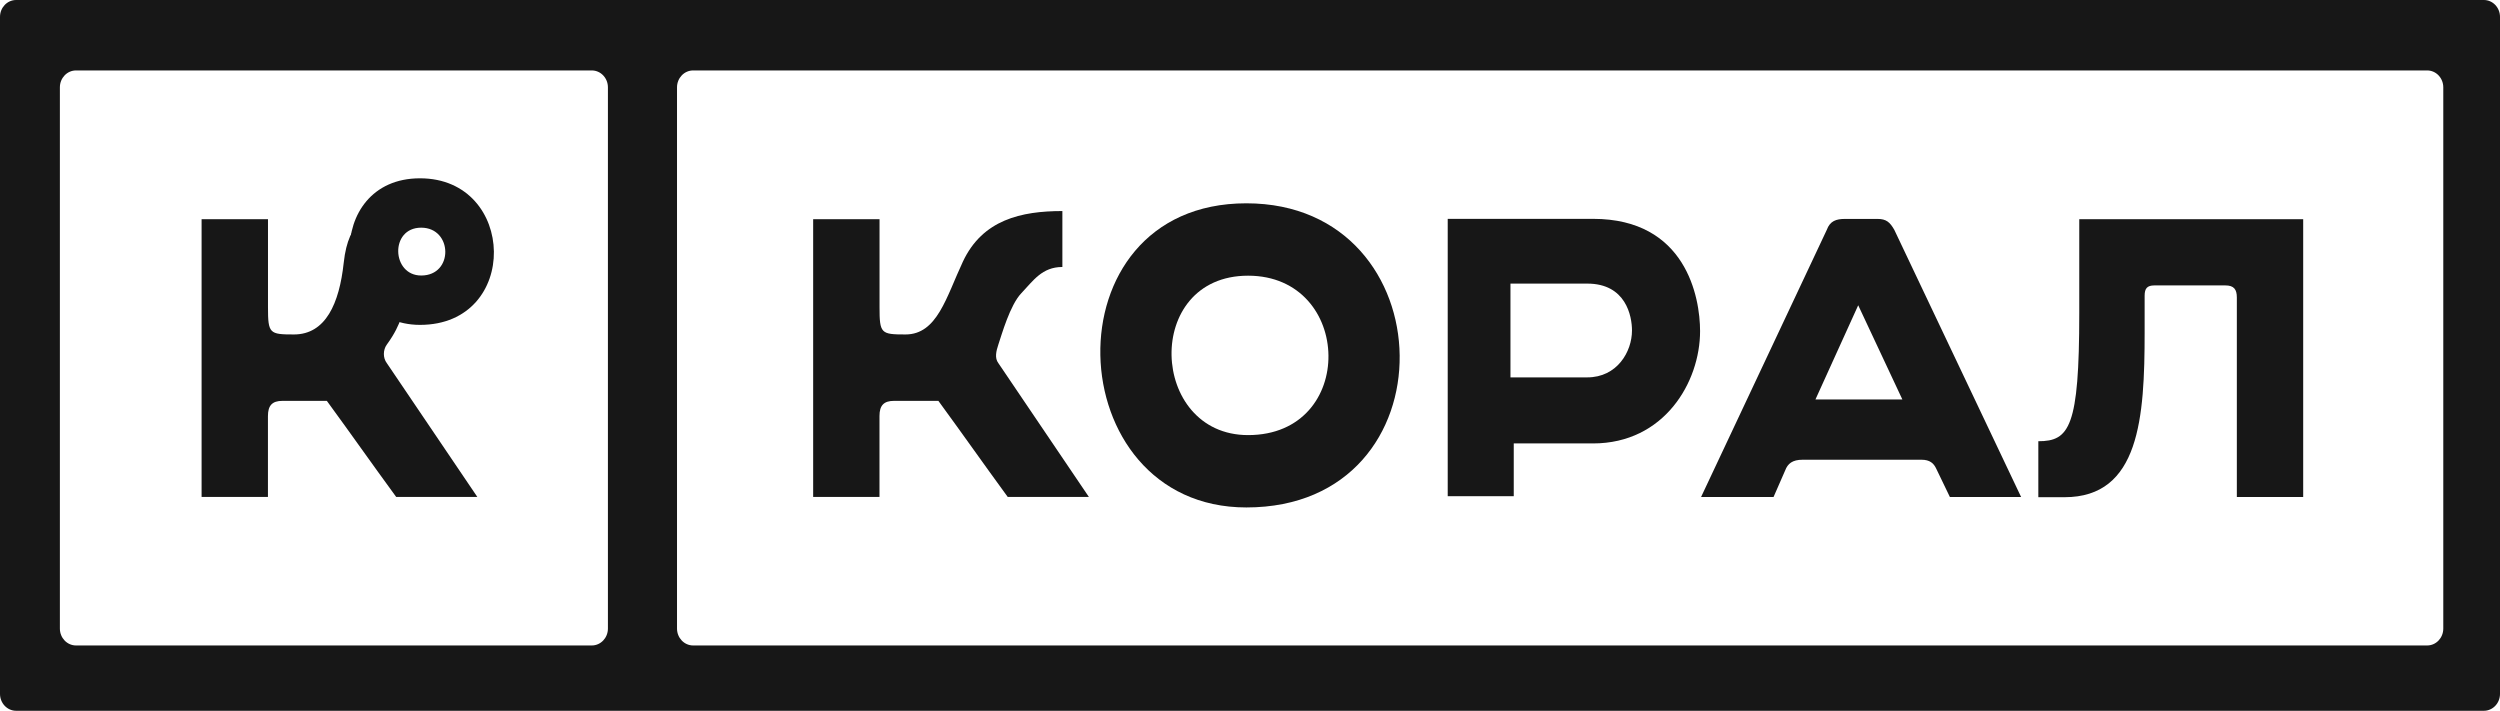 <svg width="102" height="29" viewBox="0 0 102 29" fill="none" xmlns="http://www.w3.org/2000/svg">
<g clip-path="url(#clip0_15_1521)">
<path fill-rule="evenodd" clip-rule="evenodd" d="M0.658 0H101.342C101.705 0 102 0.309 102 0.69V28.309C102 28.691 101.705 29 101.342 29H0.658C0.295 29 0 28.691 0 28.309V0.69C0 0.309 0.295 0 0.658 0ZM3.101 2.874H24.145C24.509 2.874 24.803 3.183 24.803 3.564V25.645C24.803 26.026 24.509 26.335 24.145 26.335H3.101C2.738 26.335 2.443 26.026 2.443 25.645V3.564C2.443 3.183 2.738 2.874 3.101 2.874ZM28.28 2.874H99.028C99.392 2.874 99.686 3.183 99.686 3.564V25.645C99.686 26.026 99.392 26.335 99.028 26.335H28.28C27.917 26.335 27.622 26.026 27.622 25.645V3.564C27.622 3.183 27.917 2.874 28.28 2.874Z" fill="#171717"/>
<path d="M35.885 8.943H33.177V20.276H35.883V16.976C35.883 16.545 36.055 16.355 36.476 16.355H38.286C39.404 17.886 39.999 18.745 41.116 20.276H44.427L40.732 14.814C40.574 14.607 40.646 14.319 40.732 14.061C40.872 13.646 41.209 12.447 41.669 11.964C42.155 11.454 42.513 10.893 43.345 10.893V8.611C41.669 8.611 40.089 8.962 39.286 10.675C38.609 12.117 38.242 13.646 36.944 13.646C35.945 13.646 35.885 13.61 35.885 12.535V8.943Z" fill="#171717"/>
<path d="M10.934 8.943H8.225V20.276H10.932V16.977C10.932 16.545 11.104 16.355 11.525 16.355H13.335C14.453 17.886 15.047 18.745 16.165 20.276H19.476L15.781 14.814C15.623 14.607 15.622 14.279 15.781 14.061C16.465 13.12 16.305 12.775 16.765 12.292C17.251 11.783 14.709 11.336 15.541 11.336L15.187 8.489C15.1 9.037 14.228 8.83 14.023 10.727C13.844 12.377 13.29 13.646 11.992 13.646C10.993 13.646 10.934 13.61 10.934 12.535V8.943Z" fill="#171717"/>
<path fill-rule="evenodd" clip-rule="evenodd" d="M69.404 20.277H72.361L72.837 19.189C72.941 18.917 73.128 18.757 73.549 18.757H78.398C78.734 18.757 78.895 18.9 78.997 19.119L79.555 20.277H82.461L77.288 9.378C77.111 9.067 76.959 8.932 76.605 8.932H75.277C74.917 8.932 74.665 9.015 74.533 9.378L69.404 20.277ZM74.07 16.299L75.815 12.455L77.617 16.299H74.07Z" fill="#171717"/>
<path fill-rule="evenodd" clip-rule="evenodd" d="M59.067 20.244H61.761V18.092H64.997C67.898 18.092 69.363 15.595 69.363 13.51C69.363 12.121 68.784 8.929 64.997 8.929H59.067V14.564V20.244ZM61.627 15.397H63.41H64.086H64.761C65.974 15.397 66.585 14.355 66.585 13.484C66.585 12.904 66.343 11.571 64.761 11.571H61.627V13.924V15.397Z" fill="#171717"/>
<path d="M93.97 20.277H91.263V12.137C91.263 11.803 91.142 11.645 90.794 11.645H87.9C87.603 11.645 87.501 11.769 87.501 12.063V13.555C87.501 17.04 87.297 20.286 84.231 20.286H83.164V18.002C84.429 18.002 84.834 17.433 84.834 12.784V8.942H93.97V20.277Z" fill="#171717"/>
<path fill-rule="evenodd" clip-rule="evenodd" d="M17.136 7.275C13.188 7.275 13.428 13.255 17.136 13.255C21.228 13.255 21.084 7.275 17.136 7.275ZM17.184 9.289C15.896 9.289 15.975 11.241 17.184 11.241C18.52 11.241 18.473 9.289 17.184 9.289Z" fill="#171717"/>
<path fill-rule="evenodd" clip-rule="evenodd" d="M50.851 8.295C42.66 8.295 43.158 20.704 50.851 20.704C59.341 20.704 59.042 8.295 50.851 8.295ZM50.922 11.248C46.628 11.248 46.889 17.752 50.922 17.752C55.372 17.752 55.216 11.248 50.922 11.248Z" fill="#171717"/>
</g>
<defs>
<clipPath id="clip0_15_1521">
<rect width="102" height="29" fill="white"/>
</clipPath>
</defs>
</svg>

